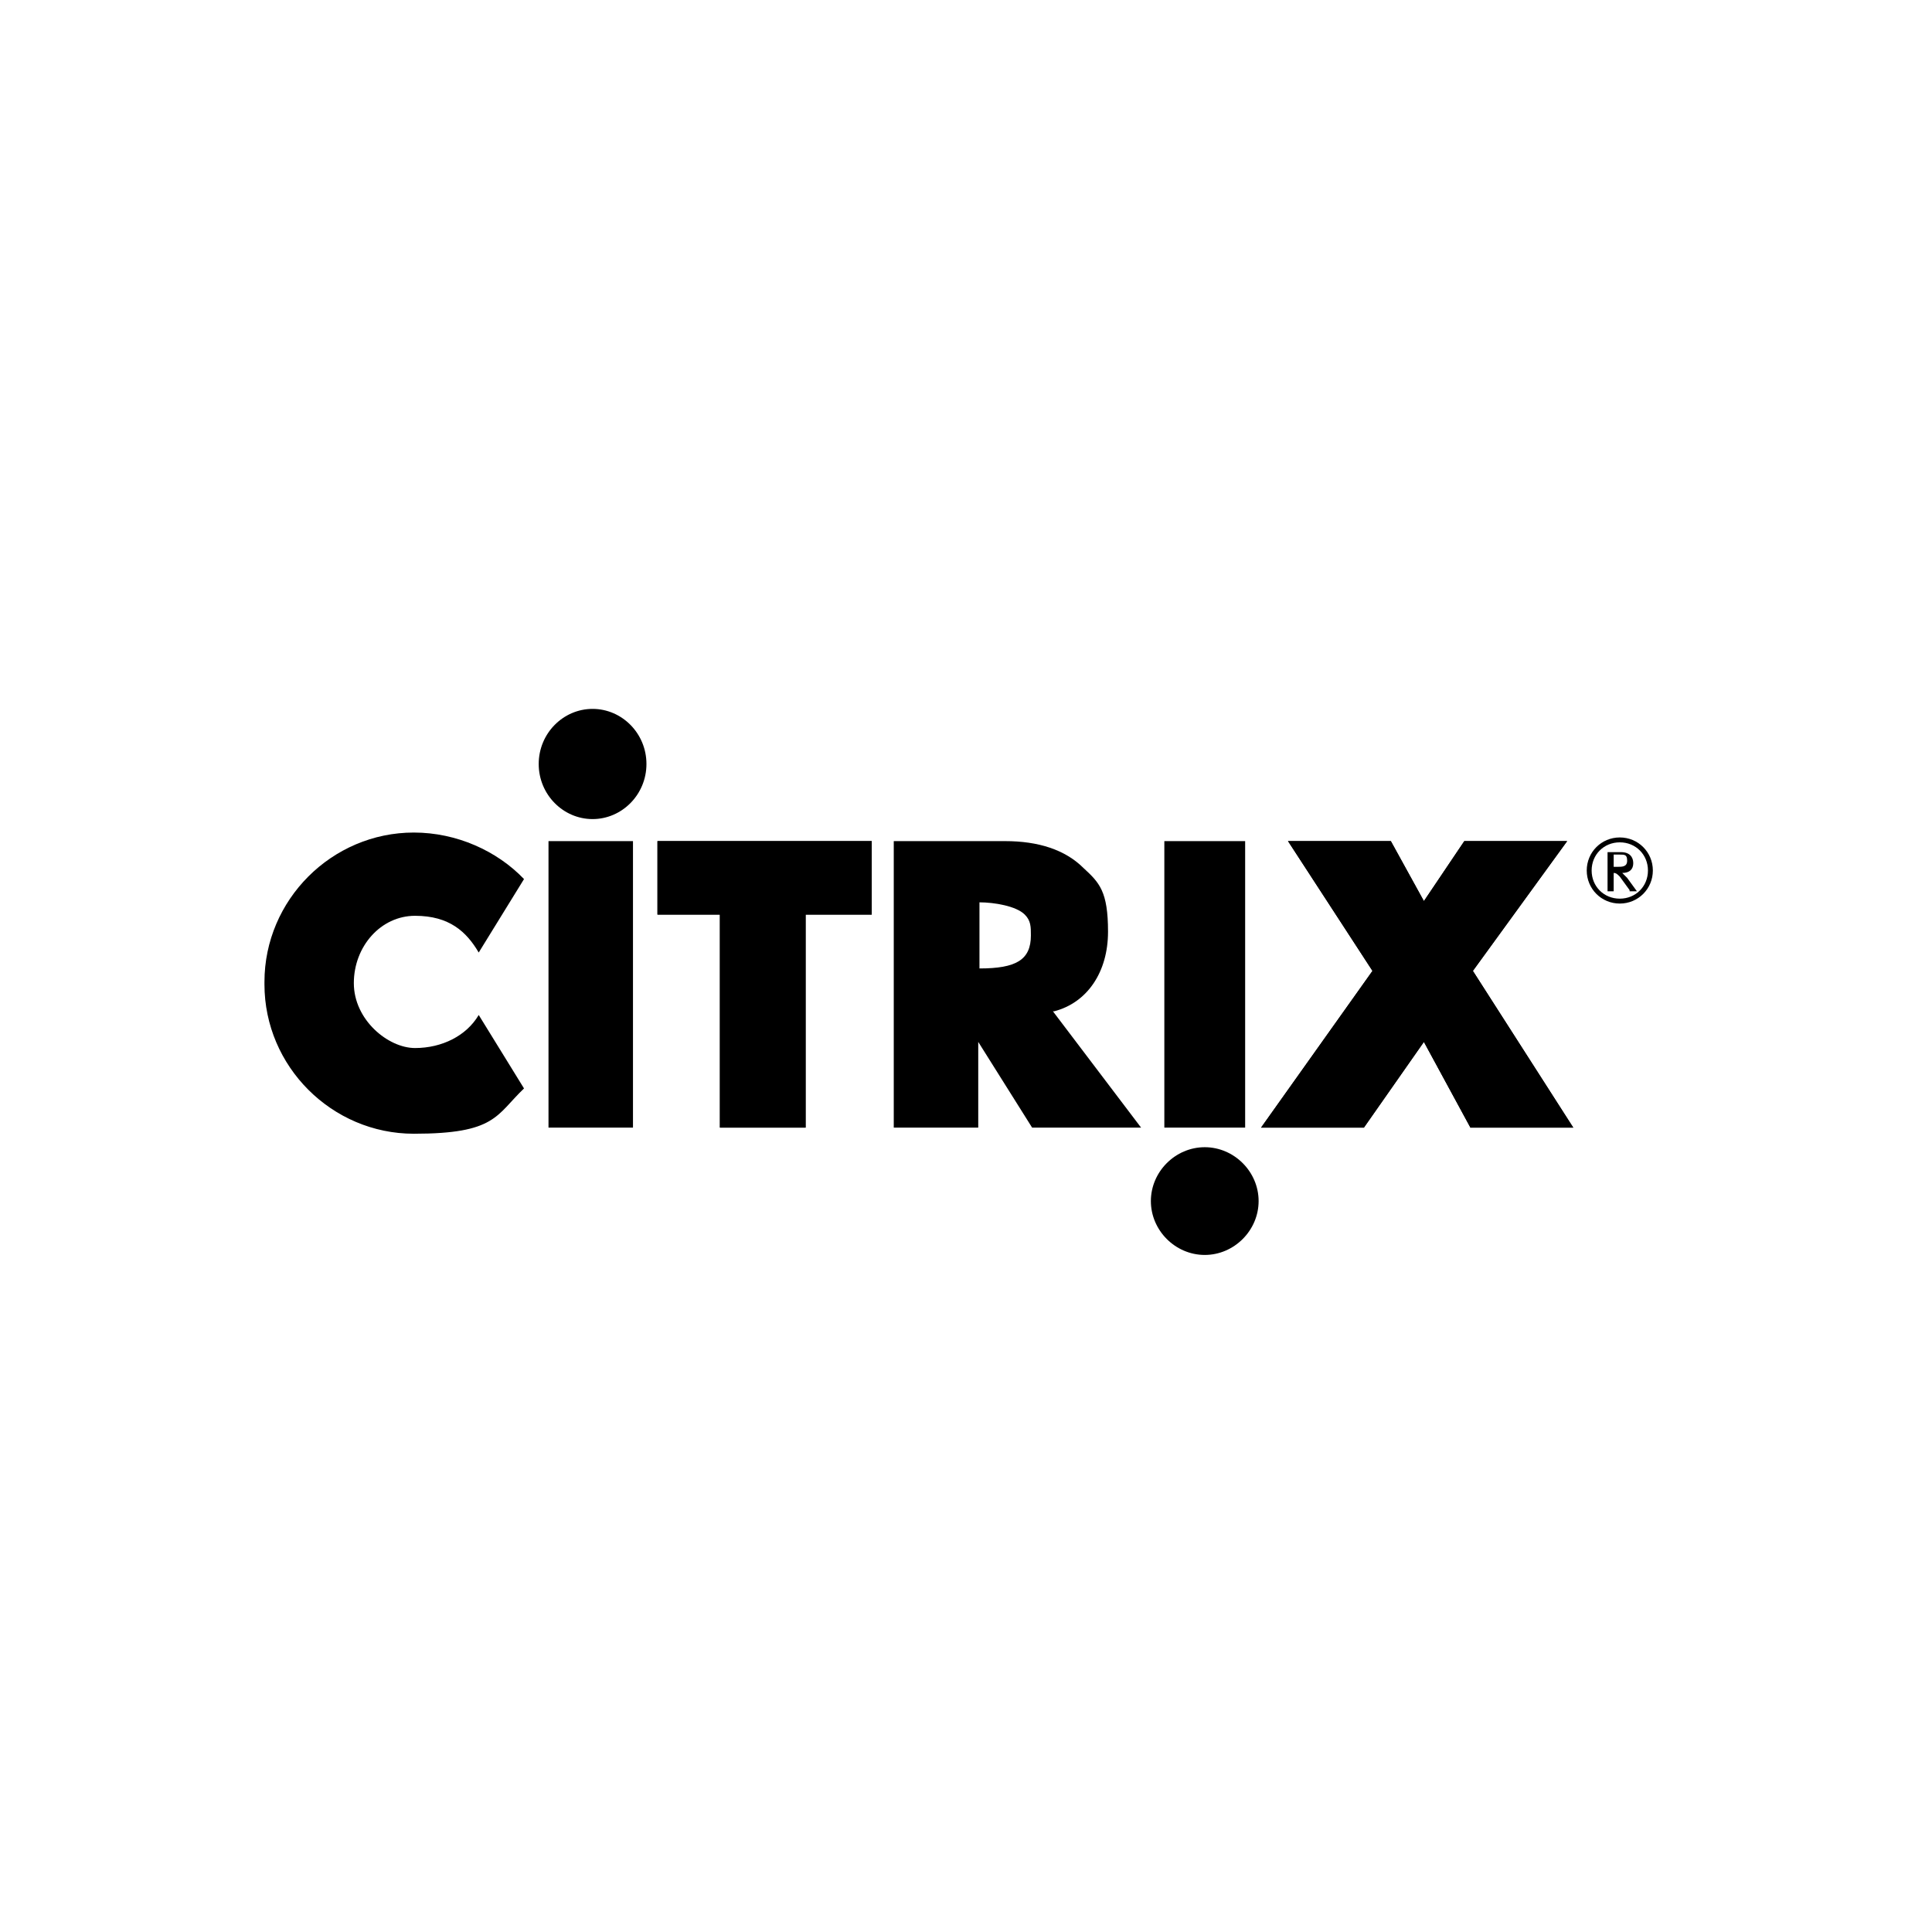 <?xml version="1.0" encoding="UTF-8"?>
<svg id="Layer_1" data-name="Layer 1" xmlns="http://www.w3.org/2000/svg" version="1.1" viewBox="0 0 157.8 157.8">
  <defs>
    <style>
      .cls-1, .cls-2 {
        fill: #000;
        stroke-width: 0px;
      }

      .cls-2 {
        fill-rule: evenodd;
      }
    </style>
  </defs>
  <polygon class="cls-2" points="53.7 68.7 53.7 74.7 58.8 74.7 58.8 92.1 65.8 92.1 65.8 74.7 71.2 74.7 71.2 68.7 53.7 68.7 53.7 68.7"/>
  <polyline class="cls-2" points="53.7 68.7 53.7 74.7 58.8 74.7 58.8 92.1 65.8 92.1 65.8 74.7 71.2 74.7 71.2 68.7"/>
  <rect class="cls-1" x="95.1" y="68.7" width="6.6" height="23.4"/>
  <polygon class="cls-2" points="120.3 79.3 128 68.7 119.6 68.7 116.3 73.6 113.6 68.7 105.2 68.7 112.1 79.3 103 92.1 111.4 92.1 116.3 85.1 120.1 92.1 128.5 92.1 120.3 79.3 120.3 79.3"/>
  <polyline class="cls-2" points="120.3 79.3 128 68.7 119.6 68.7 116.3 73.6 113.6 68.7 105.2 68.7 112.1 79.3 103 92.1 111.4 92.1 116.3 85.1 120.1 92.1 128.5 92.1"/>
  <path class="cls-2" d="M21.6,80.4c0,6.7,5.5,12.2,12.2,12.2s6.7-1.5,9-3.7l-3.7-6c-1,1.7-3,2.7-5.2,2.7s-5-2.3-5-5.3,2.2-5.5,5-5.5,4.2,1.3,5.2,3l3.7-6c-2.2-2.3-5.5-3.8-9-3.8-6.7,0-12.2,5.5-12.2,12.2"/>
  <path class="cls-2" d="M80,73.7c1.2,0,3,.3,3.7,1,.5.5.5,1,.5,1.7,0,2-1.2,2.7-4.2,2.7M86.1,82.6c2.7-.7,4.4-3.2,4.4-6.5s-.7-4-2-5.2c-1.5-1.5-3.7-2.2-6.4-2.2h-9.1v23.4h6.9v-7l4.4,7h8.9l-7.2-9.5h0Z"/>
  <rect class="cls-1" x="44.8" y="68.7" width="6.9" height="23.4"/>
  <path class="cls-2" d="M44,62.4c0-2.5,2-4.5,4.4-4.5s4.4,2,4.4,4.5-2,4.5-4.4,4.5-4.4-2-4.4-4.5h0Z"/>
  <path class="cls-2" d="M94,98.1c0-2.4,2-4.4,4.4-4.4s4.4,2,4.4,4.4-2,4.4-4.4,4.4-4.4-2-4.4-4.4h0Z"/>
  <path class="cls-1" d="M132.3,73.8c-1.5,0-2.7-1.2-2.7-2.7s1.2-2.7,2.7-2.7,2.7,1.2,2.7,2.7-1.2,2.7-2.7,2.7ZM132.3,68.8c-1.3,0-2.3,1-2.3,2.3s1,2.3,2.3,2.3,2.3-1,2.3-2.3-1-2.3-2.3-2.3ZM133.1,72.7l-.8-1.1c-.2-.2-.3-.3-.5-.3v1.5h-.5v-3.2h1.1c.7,0,1,.4,1,.9s-.3.8-.9.8c.1.1.2.2.4.4l.8,1.1h-.6ZM132.3,69.8h-.5v1h.3c.4,0,.8,0,.8-.5s-.2-.5-.6-.5Z"/>
</svg>